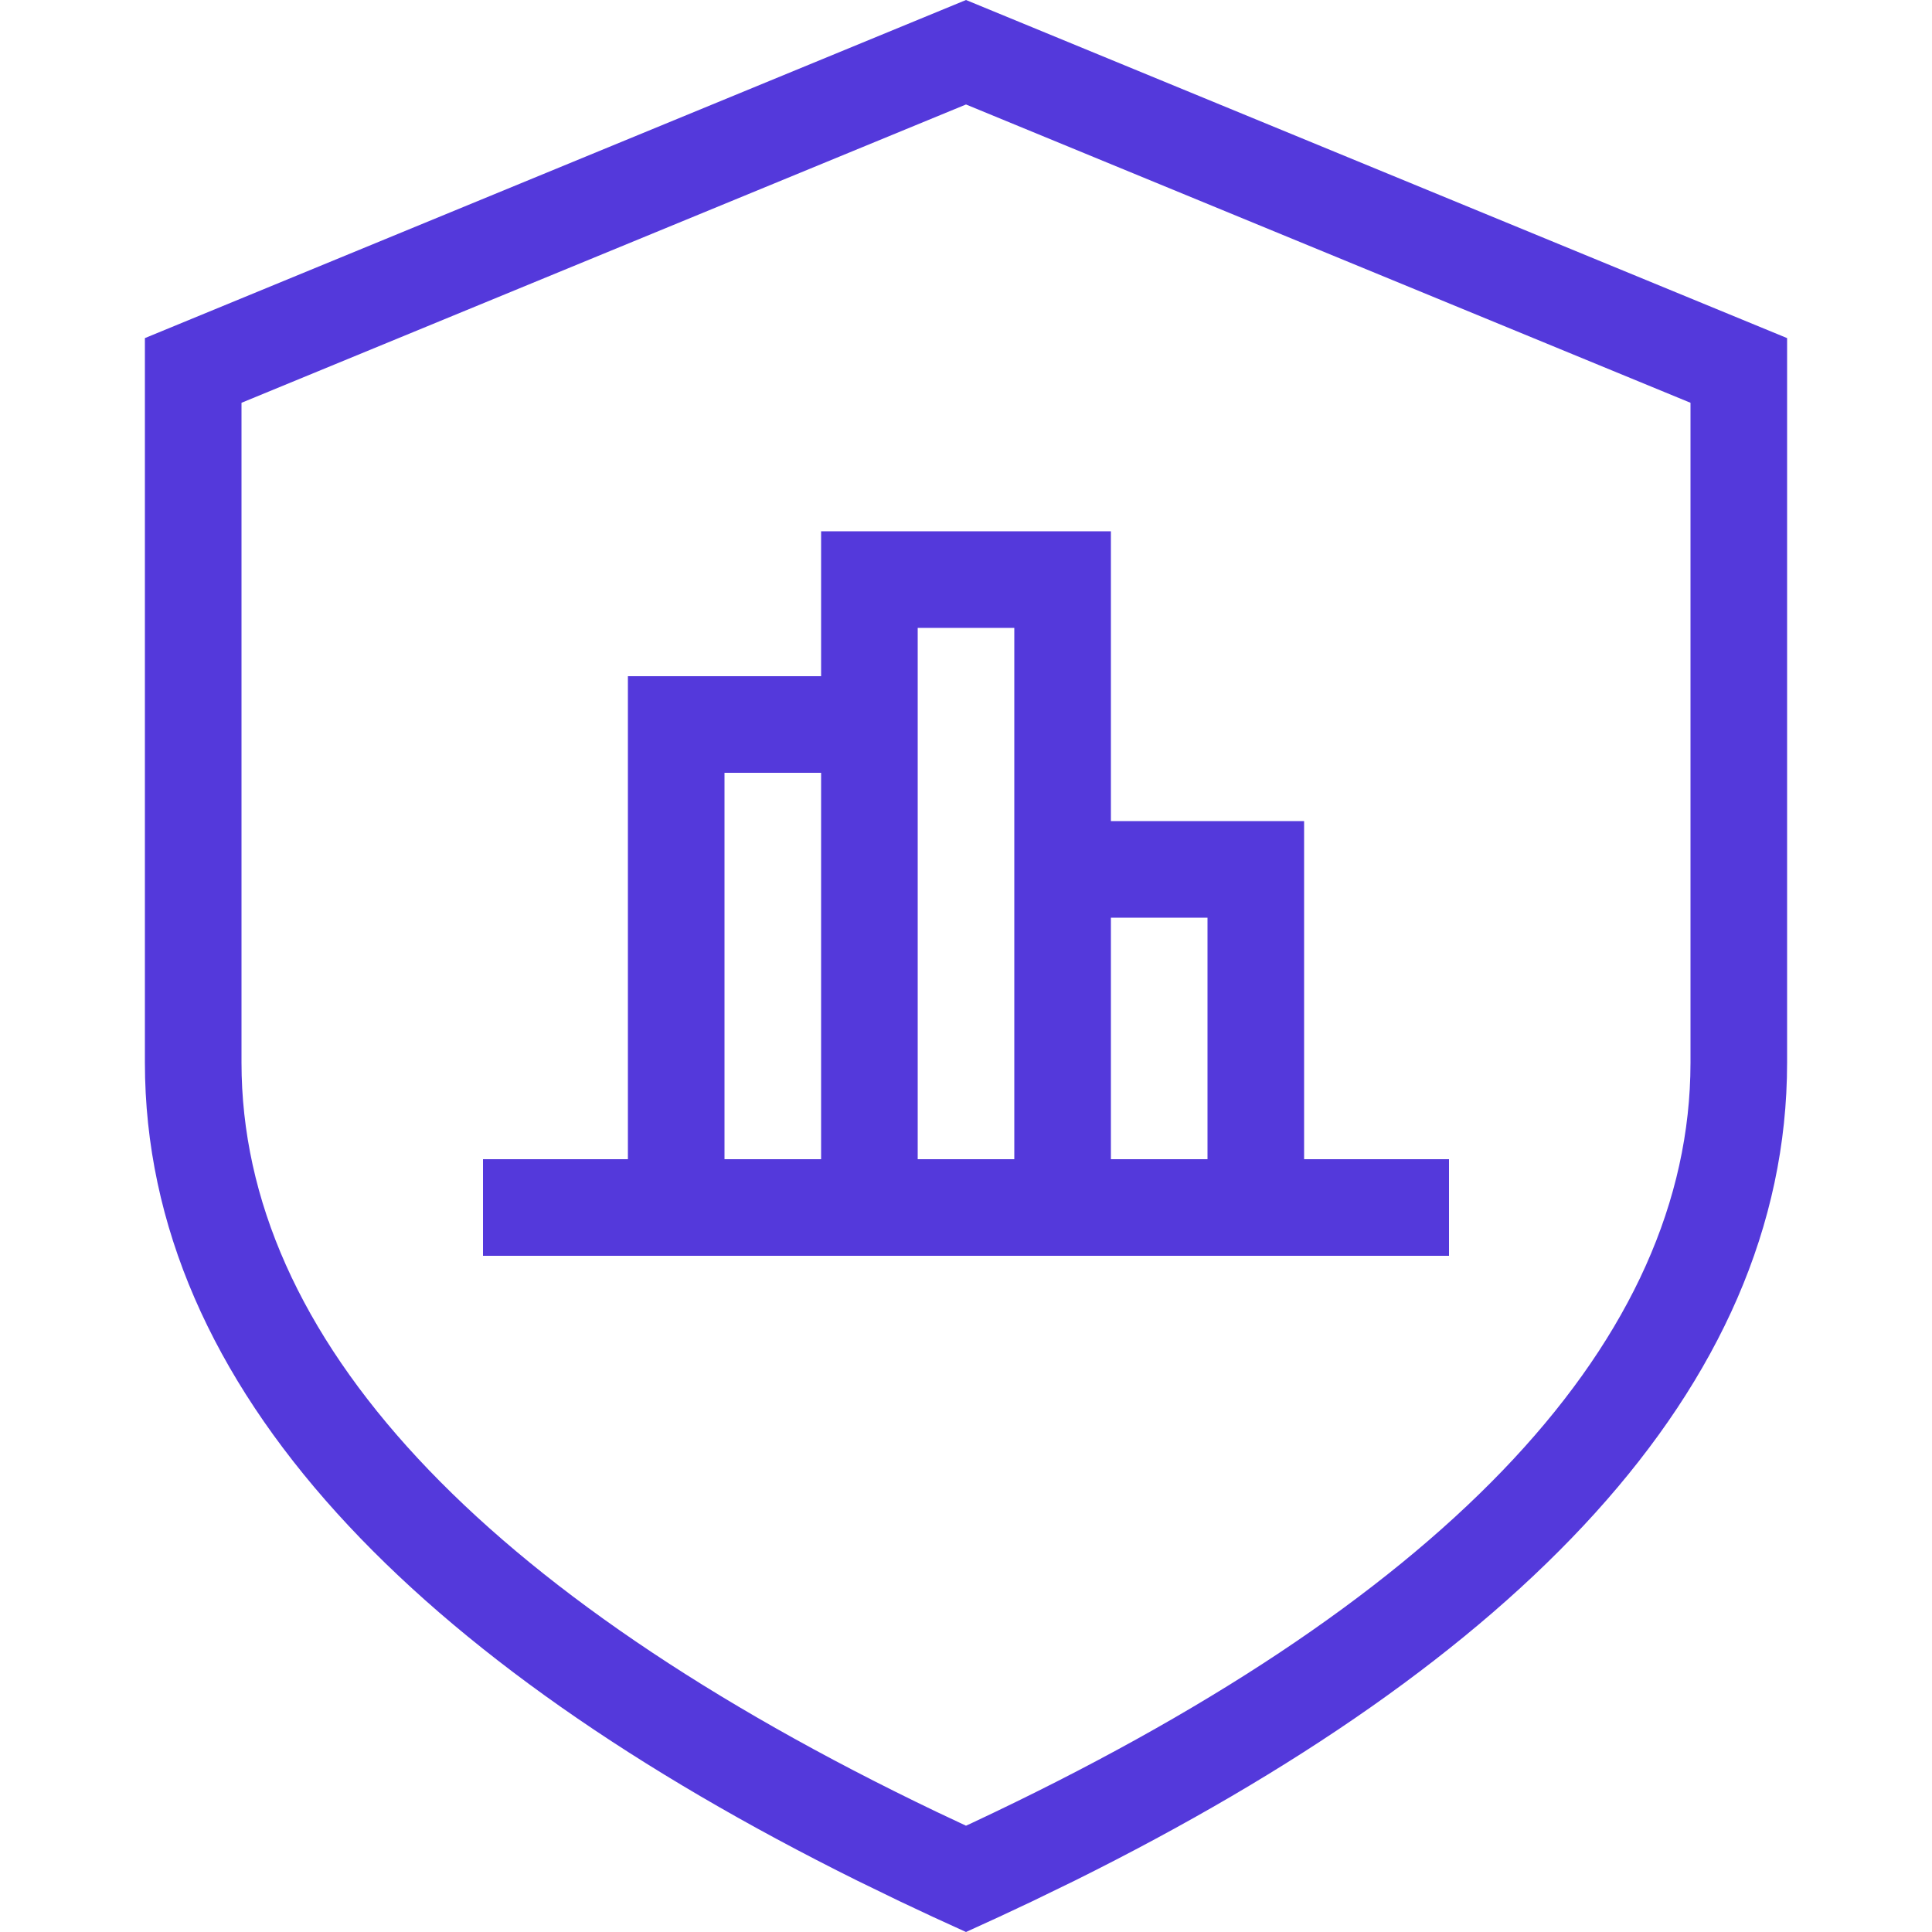 <svg width="48" height="48" viewBox="0 0 48 48" fill="none" xmlns="http://www.w3.org/2000/svg">
<path fill-rule="evenodd" clip-rule="evenodd" d="M36 31.2V28.8H32.4V20.4H27.6V13.2H20.4V16.8H15.6V28.8H12V31.2H36ZM25.2 15.6H22.8V28.8H25.2V15.6ZM30 22.8V28.8H27.6V22.8H30ZM18 28.8H20.4V19.2H18V28.8Z" fill="#5439DB"/>
<path fill-rule="evenodd" clip-rule="evenodd" d="M24 0L44.4 8.4V26.4C44.4 34.543 37.587 41.316 26.71 46.72L25.644 47.238C25.105 47.495 24.557 47.749 24 48C23.443 47.749 22.895 47.495 22.356 47.238L21.29 46.72C10.412 41.316 3.6 34.543 3.6 26.4V8.4L24 0ZM24 2.596L6 10.007V26.4C6 33.236 11.929 39.581 23.263 45.012L24 45.359L24.165 45.283C35.683 39.88 41.801 33.557 41.995 26.736L42 26.4V10.007L24 2.596Z" fill="#5439DB"/>
</svg>
